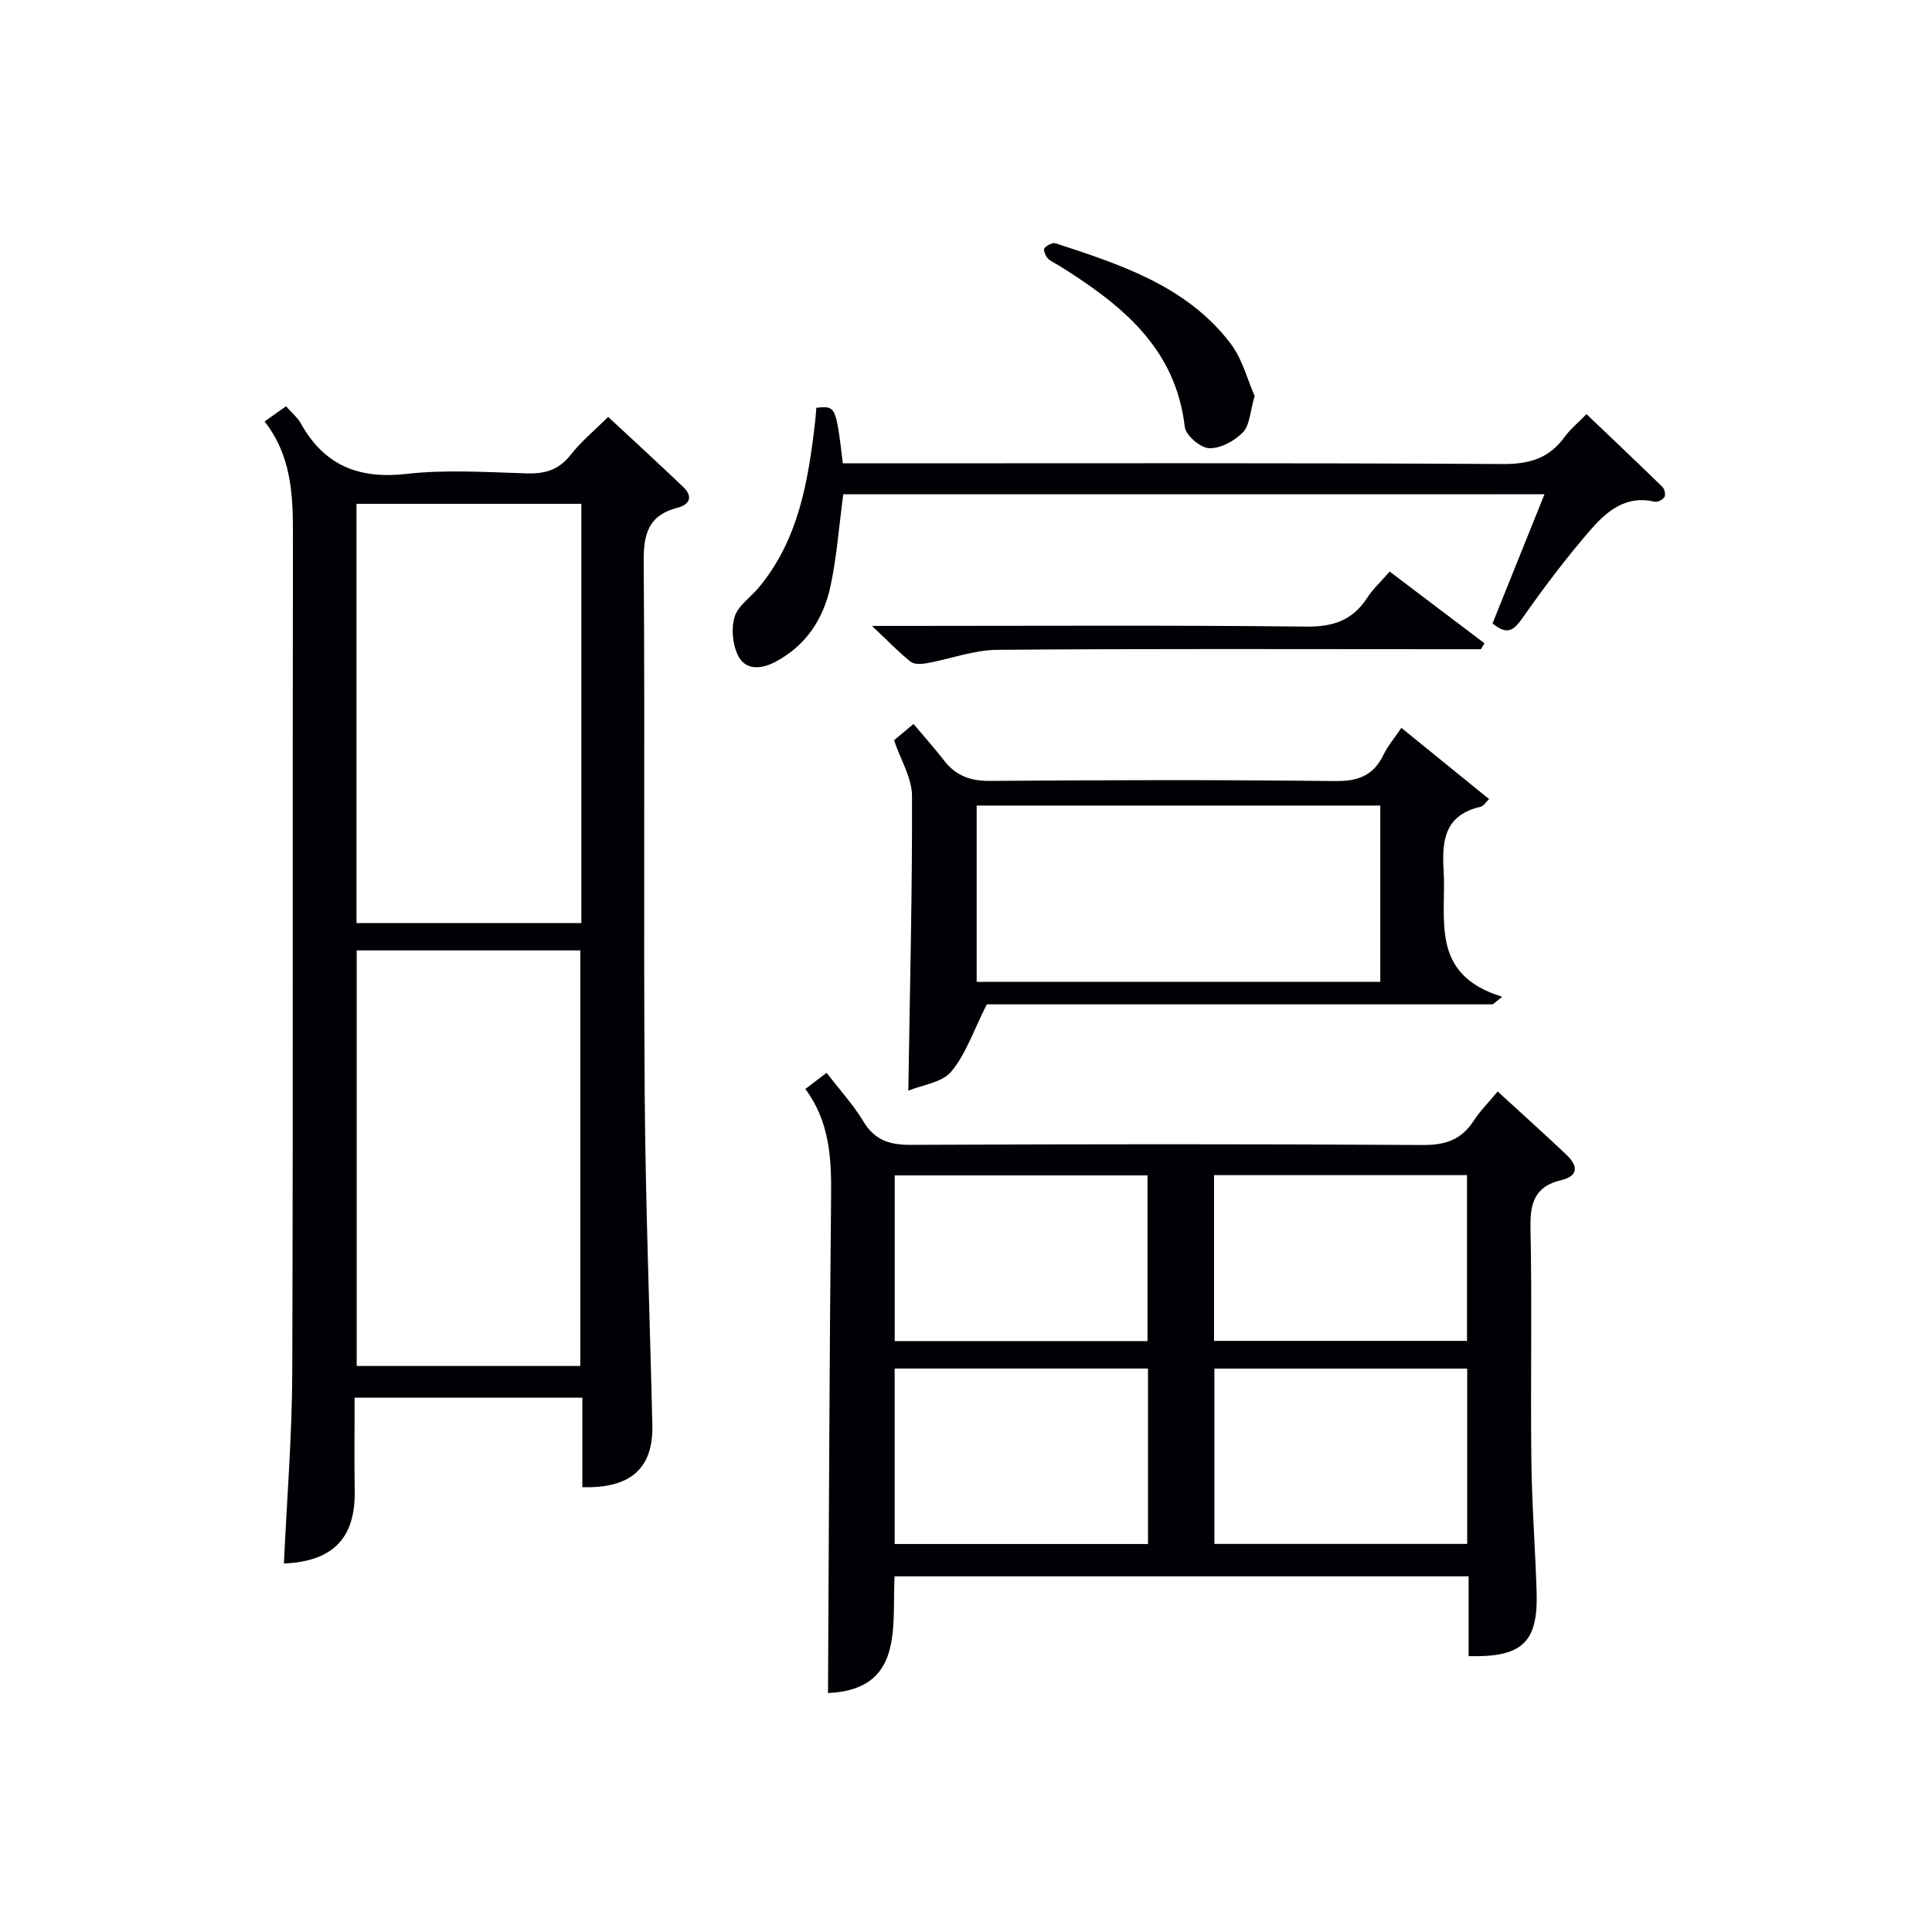 <svg enable-background="new 0 0 400 400" viewBox="0 0 400 400" xmlns="http://www.w3.org/2000/svg"><g fill="#010105"><path d="m54.77 87.26c1.69-1.19 3.01-2.13 4.45-3.14 1.16 1.32 2.37 2.3 3.07 3.56 4.84 8.66 11.96 11.56 21.84 10.44 8.22-.93 16.64-.36 24.97-.11 3.78.11 6.62-.74 9.04-3.83 2.13-2.73 4.87-4.98 7.77-7.87 5.18 4.82 10.42 9.61 15.54 14.51 2.08 1.99 1.37 3.65-1.23 4.32-5.92 1.52-7 5.34-6.95 11.09.28 36.82-.06 73.64.21 110.46.17 22.79 1.06 45.57 1.58 68.35.2 8.92-4.42 13.14-14.49 12.87 0-6.06 0-12.16 0-18.53-15.79 0-31.04 0-47.15 0 0 6.37-.09 12.79.02 19.21.17 9.83-4.44 14.67-14.66 15.12.61-13.25 1.69-26.49 1.73-39.73.19-57.81.04-115.62.14-173.43.01-8.28-.37-16.28-5.88-23.29zm65.59 17.05c-15.78 0-31.05 0-46.55 0v86.8h46.55c0-29.1 0-57.71 0-86.8zm-.22 178.49c0-28.99 0-57.51 0-86.03-15.7 0-30.94 0-46.29 0v86.03z"/><path d="m310.08 225.98c5.16 4.73 9.74 8.84 14.2 13.07 2.31 2.2 2.77 4.38-1.11 5.3-5.37 1.28-6.41 4.69-6.3 9.85.34 15.98-.01 31.98.18 47.97.1 9.14.8 18.27 1.09 27.41.33 10.45-2.94 13.58-14.08 13.31 0-5.4 0-10.82 0-16.53-39.73 0-78.97 0-118.85 0-.54 10.52 1.99 23.44-13.78 24.17.19-34.21.29-68.63.64-103.04.08-7.79-.33-15.27-5.33-22.03 1.51-1.15 2.78-2.12 4.4-3.35 2.7 3.52 5.52 6.59 7.63 10.09 2.37 3.94 5.5 4.85 9.88 4.83 35.32-.16 70.63-.19 105.95.03 4.66.03 7.93-1.08 10.46-4.94 1.32-2.05 3.09-3.81 5.02-6.14zm-124.85 93.69h52.45c0-12.29 0-24.31 0-36.33-17.67 0-35.03 0-52.45 0zm118.54-36.32c-17.79 0-35.14 0-52.34 0v36.3h52.34c0-12.18 0-24.08 0-36.3zm-118.53-5.69h52.34c0-11.7 0-23.06 0-34.31-17.65 0-34.88 0-52.34 0zm66.12-34.36v34.32h52.37c0-11.61 0-22.85 0-34.32-17.51 0-34.73 0-52.37 0z"/><path d="m188.06 225.81c.32-21.14.83-41.09.76-61.04-.01-3.7-2.33-7.4-3.72-11.51.74-.62 1.86-1.56 4.03-3.37 2.16 2.56 4.34 5 6.34 7.58 2.44 3.14 5.42 4.24 9.48 4.21 23.82-.19 47.65-.24 71.47.03 4.76.05 7.92-1.11 10-5.41.92-1.9 2.34-3.56 3.72-5.6 6.21 5.04 12.09 9.82 18.17 14.75-.78.73-1.18 1.45-1.72 1.57-7.23 1.65-8.11 6.58-7.71 13.06.63 10.17-3.01 21.66 12.14 26.29-.65.52-1.31 1.05-1.96 1.57-35.45 0-70.9 0-104.75 0-2.83 5.6-4.38 10.39-7.38 13.94-1.93 2.28-6.01 2.75-8.87 3.93zm97.71-59.03c-28.09 0-55.79 0-83.56 0v36.5h83.56c0-12.2 0-24.14 0-36.5z"/><path d="m174.59 102.34c-.89 6.67-1.34 12.83-2.6 18.82-1.45 6.92-5.1 12.59-11.66 15.97-2.87 1.48-6 1.57-7.47-1.29-1.18-2.29-1.51-5.64-.78-8.09.69-2.32 3.3-4.05 5-6.09 8.3-9.96 10.25-22.09 11.69-34.38.11-.97.17-1.94.24-2.86 4.05-.39 4.05-.39 5.49 11.51h5.73c43.65 0 87.29-.11 130.94.14 5.51.03 9.57-1.19 12.77-5.61 1.16-1.6 2.74-2.88 4.53-4.72 5.32 5.08 10.57 10.05 15.75 15.1.43.43.66 1.63.37 2.09-.35.55-1.44 1.09-2.05.94-5.78-1.39-9.78 1.88-13.04 5.61-5.12 5.87-9.83 12.13-14.31 18.51-1.81 2.58-3.18 3.57-6.18 1.08 3.48-8.66 7.03-17.48 10.76-26.74-48.76.01-96.95.01-145.18.01z"/><path d="m306.6 134.41c-2.42 0-4.84 0-7.26 0-30.97 0-61.94-.13-92.91.13-4.83.04-9.64 1.88-14.48 2.76-1.11.2-2.66.3-3.41-.3-2.43-1.92-4.58-4.18-8-7.41h6.59c27.81 0 55.62-.17 83.42.14 5.59.06 9.55-1.38 12.55-6.01 1.16-1.79 2.79-3.28 4.62-5.38 6.63 5.02 13.13 9.93 19.63 14.85-.26.4-.5.81-.75 1.22z"/><path d="m259.76 81.99c-.96 3.25-1 6.04-2.41 7.5-1.73 1.79-4.64 3.38-6.99 3.31-1.8-.05-4.86-2.66-5.06-4.39-1.9-16.49-13.23-25.39-25.92-33.35-.84-.53-1.83-.92-2.49-1.61-.47-.5-.91-1.76-.66-2.06.52-.59 1.69-1.23 2.31-1.02 13.46 4.41 27.08 8.8 36.16 20.65 2.52 3.26 3.57 7.63 5.06 10.97z"/></g></svg>